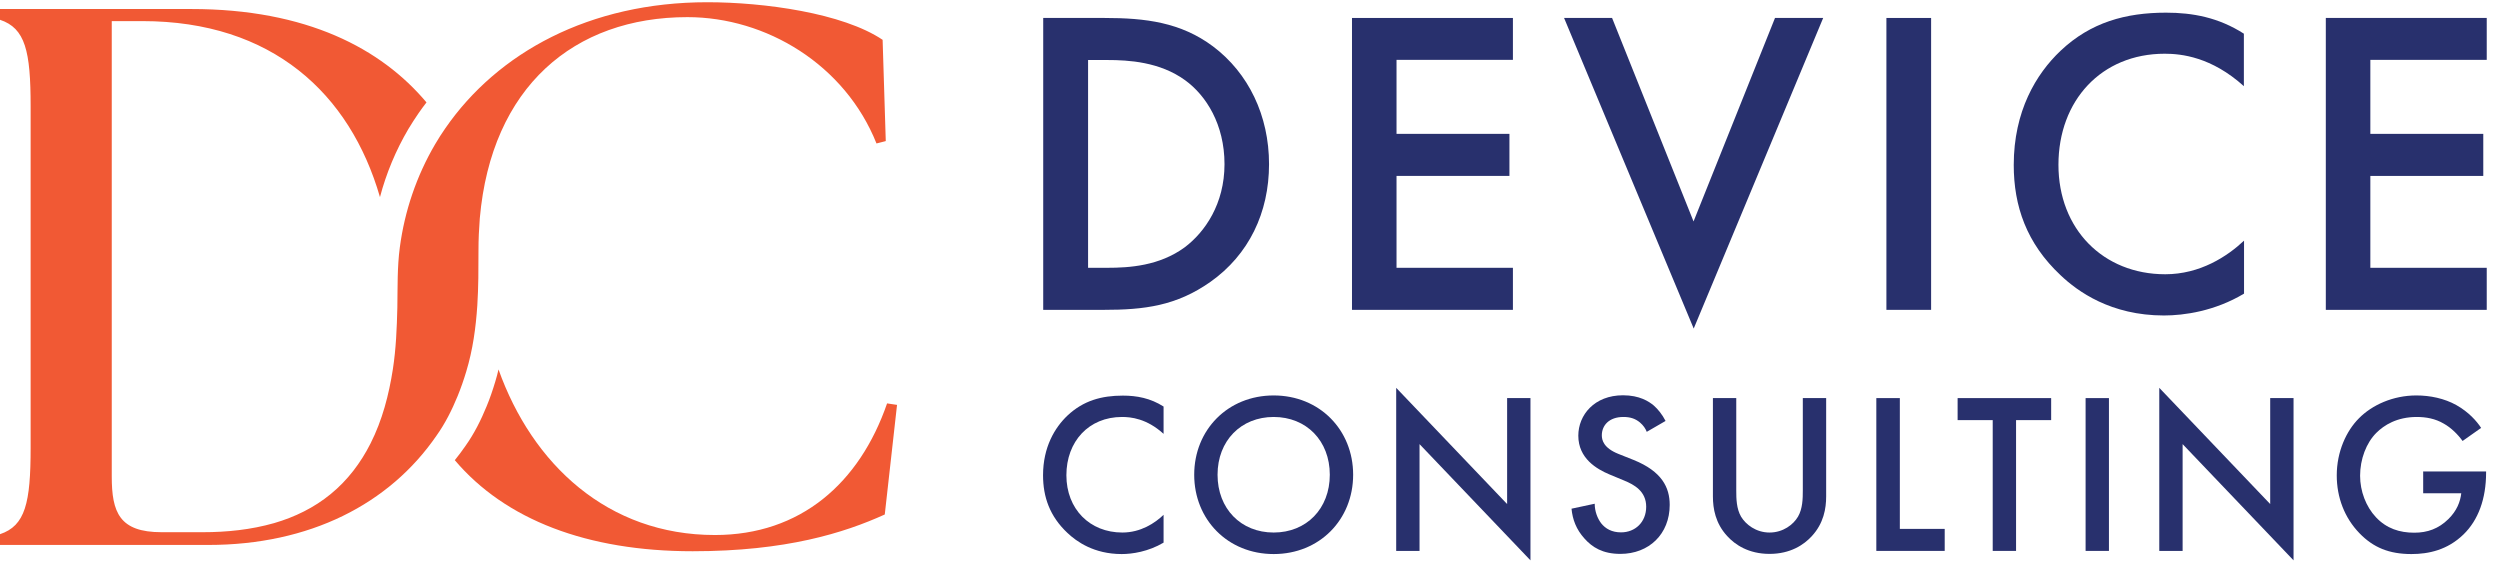 <svg width="151" height="34" viewBox="0 0 151 34" fill="none" xmlns="http://www.w3.org/2000/svg">
<g id="Layer_1" clip-path="url(#clip0_327_773)">
<g id="Group">
<path id="Vector" d="M53.49 8.525L52.94 8.665C51.04 3.905 46.28 1.035 41.52 1.035C34.67 1.035 29.68 5.245 28.98 13.185C28.93 13.815 28.9 14.465 28.9 15.135C28.9 16.245 28.9 17.345 28.83 18.445C28.74 19.795 28.56 21.125 28.16 22.445C28.01 22.945 27.84 23.435 27.64 23.925C27.3 24.755 26.89 25.575 26.37 26.305C23.52 30.455 18.7 32.915 12.58 32.915H0V32.265C1.53 31.755 1.85 30.375 1.85 27.045V6.415C1.85 3.085 1.53 1.705 0 1.195V0.545H11.56C18.52 0.545 23.03 2.935 25.76 6.185C25.6 6.395 25.44 6.605 25.29 6.825C25.07 7.135 24.87 7.465 24.67 7.785C23.91 9.075 23.33 10.465 22.95 11.905C21.14 5.645 16.43 1.275 8.6 1.275H6.75V28.775C6.75 30.945 7.21 32.145 9.76 32.145H12.25C13.7 32.145 15.16 31.995 16.56 31.595C17.8 31.235 18.97 30.665 19.97 29.845C20.99 29.015 21.79 27.955 22.38 26.785C23.09 25.385 23.49 23.845 23.73 22.295C23.92 21.065 23.97 19.815 24 18.565C24.02 17.355 23.99 16.135 24.15 14.935C24.44 12.745 25.16 10.625 26.28 8.715C26.47 8.385 26.68 8.065 26.9 7.745C30.06 3.175 35.61 0.135 42.72 0.135C46.14 0.135 50.9 0.785 53.31 2.405L53.5 8.505L53.49 8.525Z" fill="#F15934"/>
<path id="Vector_2" d="M54.18 24.465L53.44 31.075C50.99 32.185 47.48 33.295 41.84 33.295C35.47 33.295 30.52 31.395 27.47 27.795C27.7 27.515 27.91 27.225 28.12 26.925C28.64 26.195 29.05 25.375 29.39 24.545C29.59 24.065 29.76 23.565 29.91 23.065C29.99 22.815 30.05 22.565 30.11 22.315C32.15 28.035 36.7 32.315 43.18 32.315C48.36 32.315 51.92 29.175 53.58 24.365L54.18 24.455V24.465Z" fill="#F15934"/>
</g>
<g id="Group_2">
<path id="Vector_3" d="M66.72 1.085C69.18 1.085 71.32 1.345 73.27 2.805C75.41 4.415 76.65 6.985 76.65 9.915C76.65 12.845 75.43 15.385 73.11 17.025C71.05 18.475 69.12 18.715 66.66 18.715H63.01V1.085H66.71H66.72ZM65.72 16.175H66.88C68.2 16.175 70.02 16.065 71.56 14.935C72.78 14.015 73.96 12.315 73.96 9.915C73.96 7.515 72.85 5.765 71.58 4.845C70.05 3.735 68.17 3.625 66.88 3.625H65.72V16.175Z" fill="#28306D"/>
<path id="Vector_4" d="M91.38 3.615H84.35V8.085H91.17V10.625H84.35V16.175H91.38V18.715H81.66V1.085H91.38V3.625V3.615Z" fill="#28306D"/>
<path id="Vector_5" d="M97.37 1.085L102.29 13.375L107.21 1.085H110.12L102.3 19.845L94.47 1.085H97.38H97.37Z" fill="#28306D"/>
<path id="Vector_6" d="M116.639 1.085V18.715H113.939V1.085H116.639Z" fill="#28306D"/>
<path id="Vector_7" d="M135.53 5.205C133.57 3.435 131.75 3.245 130.75 3.245C126.92 3.245 124.33 6.075 124.33 9.955C124.33 13.835 127.03 16.565 130.78 16.565C132.89 16.565 134.53 15.485 135.54 14.535V17.735C133.77 18.795 131.92 19.055 130.7 19.055C127.5 19.055 125.49 17.605 124.46 16.625C122.4 14.695 121.63 12.445 121.63 9.965C121.63 6.715 122.98 4.465 124.46 3.065C126.28 1.345 128.4 0.765 130.83 0.765C132.44 0.765 134 1.055 135.53 2.035V5.205Z" fill="#28306D"/>
<path id="Vector_8" d="M150.199 3.615H143.169V8.085H149.99V10.625H143.169V16.175H150.199V18.715H140.479V1.085H150.199V3.625V3.615Z" fill="#28306D"/>
</g>
<g id="Group_3">
<path id="Vector_9" d="M70.28 26.205C69.26 25.275 68.3 25.185 67.77 25.185C65.76 25.185 64.41 26.665 64.41 28.705C64.41 30.745 65.82 32.165 67.79 32.165C68.9 32.165 69.76 31.595 70.28 31.095V32.775C69.35 33.325 68.38 33.465 67.75 33.465C66.07 33.465 65.02 32.705 64.48 32.195C63.4 31.185 63 30.005 63 28.705C63 27.005 63.71 25.825 64.48 25.095C65.44 24.195 66.54 23.895 67.82 23.895C68.66 23.895 69.48 24.045 70.28 24.555V26.215V26.205Z" fill="#28306D"/>
<path id="Vector_10" d="M81.73 28.675C81.73 31.385 79.7 33.465 76.93 33.465C74.16 33.465 72.13 31.385 72.13 28.675C72.13 25.965 74.16 23.885 76.93 23.885C79.7 23.885 81.73 25.965 81.73 28.675ZM80.32 28.675C80.32 26.625 78.91 25.185 76.93 25.185C74.95 25.185 73.54 26.625 73.54 28.675C73.54 30.725 74.95 32.165 76.93 32.165C78.91 32.165 80.32 30.725 80.32 28.675Z" fill="#28306D"/>
<path id="Vector_11" d="M84.33 33.285V23.425L91.03 30.445V24.045H92.44V33.845L85.74 26.825V33.275H84.33V33.285Z" fill="#28306D"/>
<path id="Vector_12" d="M99.47 26.095C99.39 25.885 99.26 25.695 99.05 25.515C98.76 25.275 98.45 25.185 98.05 25.185C97.19 25.185 96.75 25.695 96.75 26.295C96.75 26.575 96.85 27.055 97.75 27.415L98.68 27.785C100.38 28.475 100.85 29.445 100.85 30.495C100.85 32.255 99.6 33.455 97.87 33.455C96.8 33.455 96.17 33.055 95.7 32.525C95.2 31.975 94.98 31.365 94.92 30.725L96.32 30.425C96.32 30.885 96.49 31.315 96.71 31.605C96.97 31.935 97.36 32.155 97.91 32.155C98.77 32.155 99.43 31.535 99.43 30.605C99.43 29.675 98.71 29.275 98.1 29.025L97.21 28.655C96.45 28.335 95.33 27.695 95.33 26.315C95.33 25.065 96.3 23.875 98.03 23.875C99.03 23.875 99.59 24.245 99.89 24.495C100.14 24.715 100.4 25.035 100.6 25.425L99.46 26.085L99.47 26.095Z" fill="#28306D"/>
<path id="Vector_13" d="M104.87 24.045V29.615C104.87 30.115 104.88 30.725 105.16 31.205C105.44 31.675 106.06 32.165 106.88 32.165C107.7 32.165 108.32 31.685 108.6 31.205C108.88 30.725 108.89 30.115 108.89 29.615V24.045H110.3V29.985C110.3 30.715 110.15 31.605 109.44 32.375C108.96 32.905 108.14 33.455 106.88 33.455C105.62 33.455 104.8 32.905 104.32 32.375C103.61 31.605 103.46 30.715 103.46 29.985V24.045H104.87Z" fill="#28306D"/>
<path id="Vector_14" d="M114.75 24.045V31.945H117.46V33.275H113.33V24.045H114.74H114.75Z" fill="#28306D"/>
<path id="Vector_15" d="M121.77 25.375V33.275H120.36V25.375H118.24V24.045H123.89V25.375H121.77Z" fill="#28306D"/>
<path id="Vector_16" d="M127.38 24.045V33.275H125.97V24.045H127.38Z" fill="#28306D"/>
<path id="Vector_17" d="M130.42 33.285V23.425L137.12 30.445V24.045H138.53V33.845L131.83 26.825V33.275H130.42V33.285Z" fill="#28306D"/>
<path id="Vector_18" d="M146.35 28.475H150.16V28.545C150.16 30.125 149.69 31.415 148.79 32.285C147.83 33.215 146.7 33.465 145.65 33.465C144.31 33.465 143.35 33.075 142.51 32.205C141.61 31.275 141.14 30.045 141.14 28.715C141.14 27.275 141.72 26.025 142.48 25.265C143.27 24.465 144.53 23.885 145.95 23.885C146.78 23.885 147.64 24.065 148.36 24.465C149.12 24.895 149.59 25.435 149.86 25.845L148.74 26.635C148.46 26.245 148.05 25.835 147.6 25.585C147.09 25.285 146.53 25.185 145.97 25.185C144.77 25.185 143.99 25.685 143.53 26.145C142.92 26.755 142.55 27.735 142.55 28.735C142.55 29.665 142.9 30.595 143.51 31.245C144.15 31.925 144.94 32.175 145.82 32.175C146.62 32.175 147.29 31.935 147.88 31.355C148.39 30.855 148.6 30.315 148.66 29.795H146.36V28.495L146.35 28.475Z" fill="#28306D"/>
</g>
</g>
<defs>
<clipPath id="clip0_327_773">
<rect width="150.2" height="33.69" fill="white" transform="translate(0 0.155)"/>
</clipPath>
</defs>
</svg>
